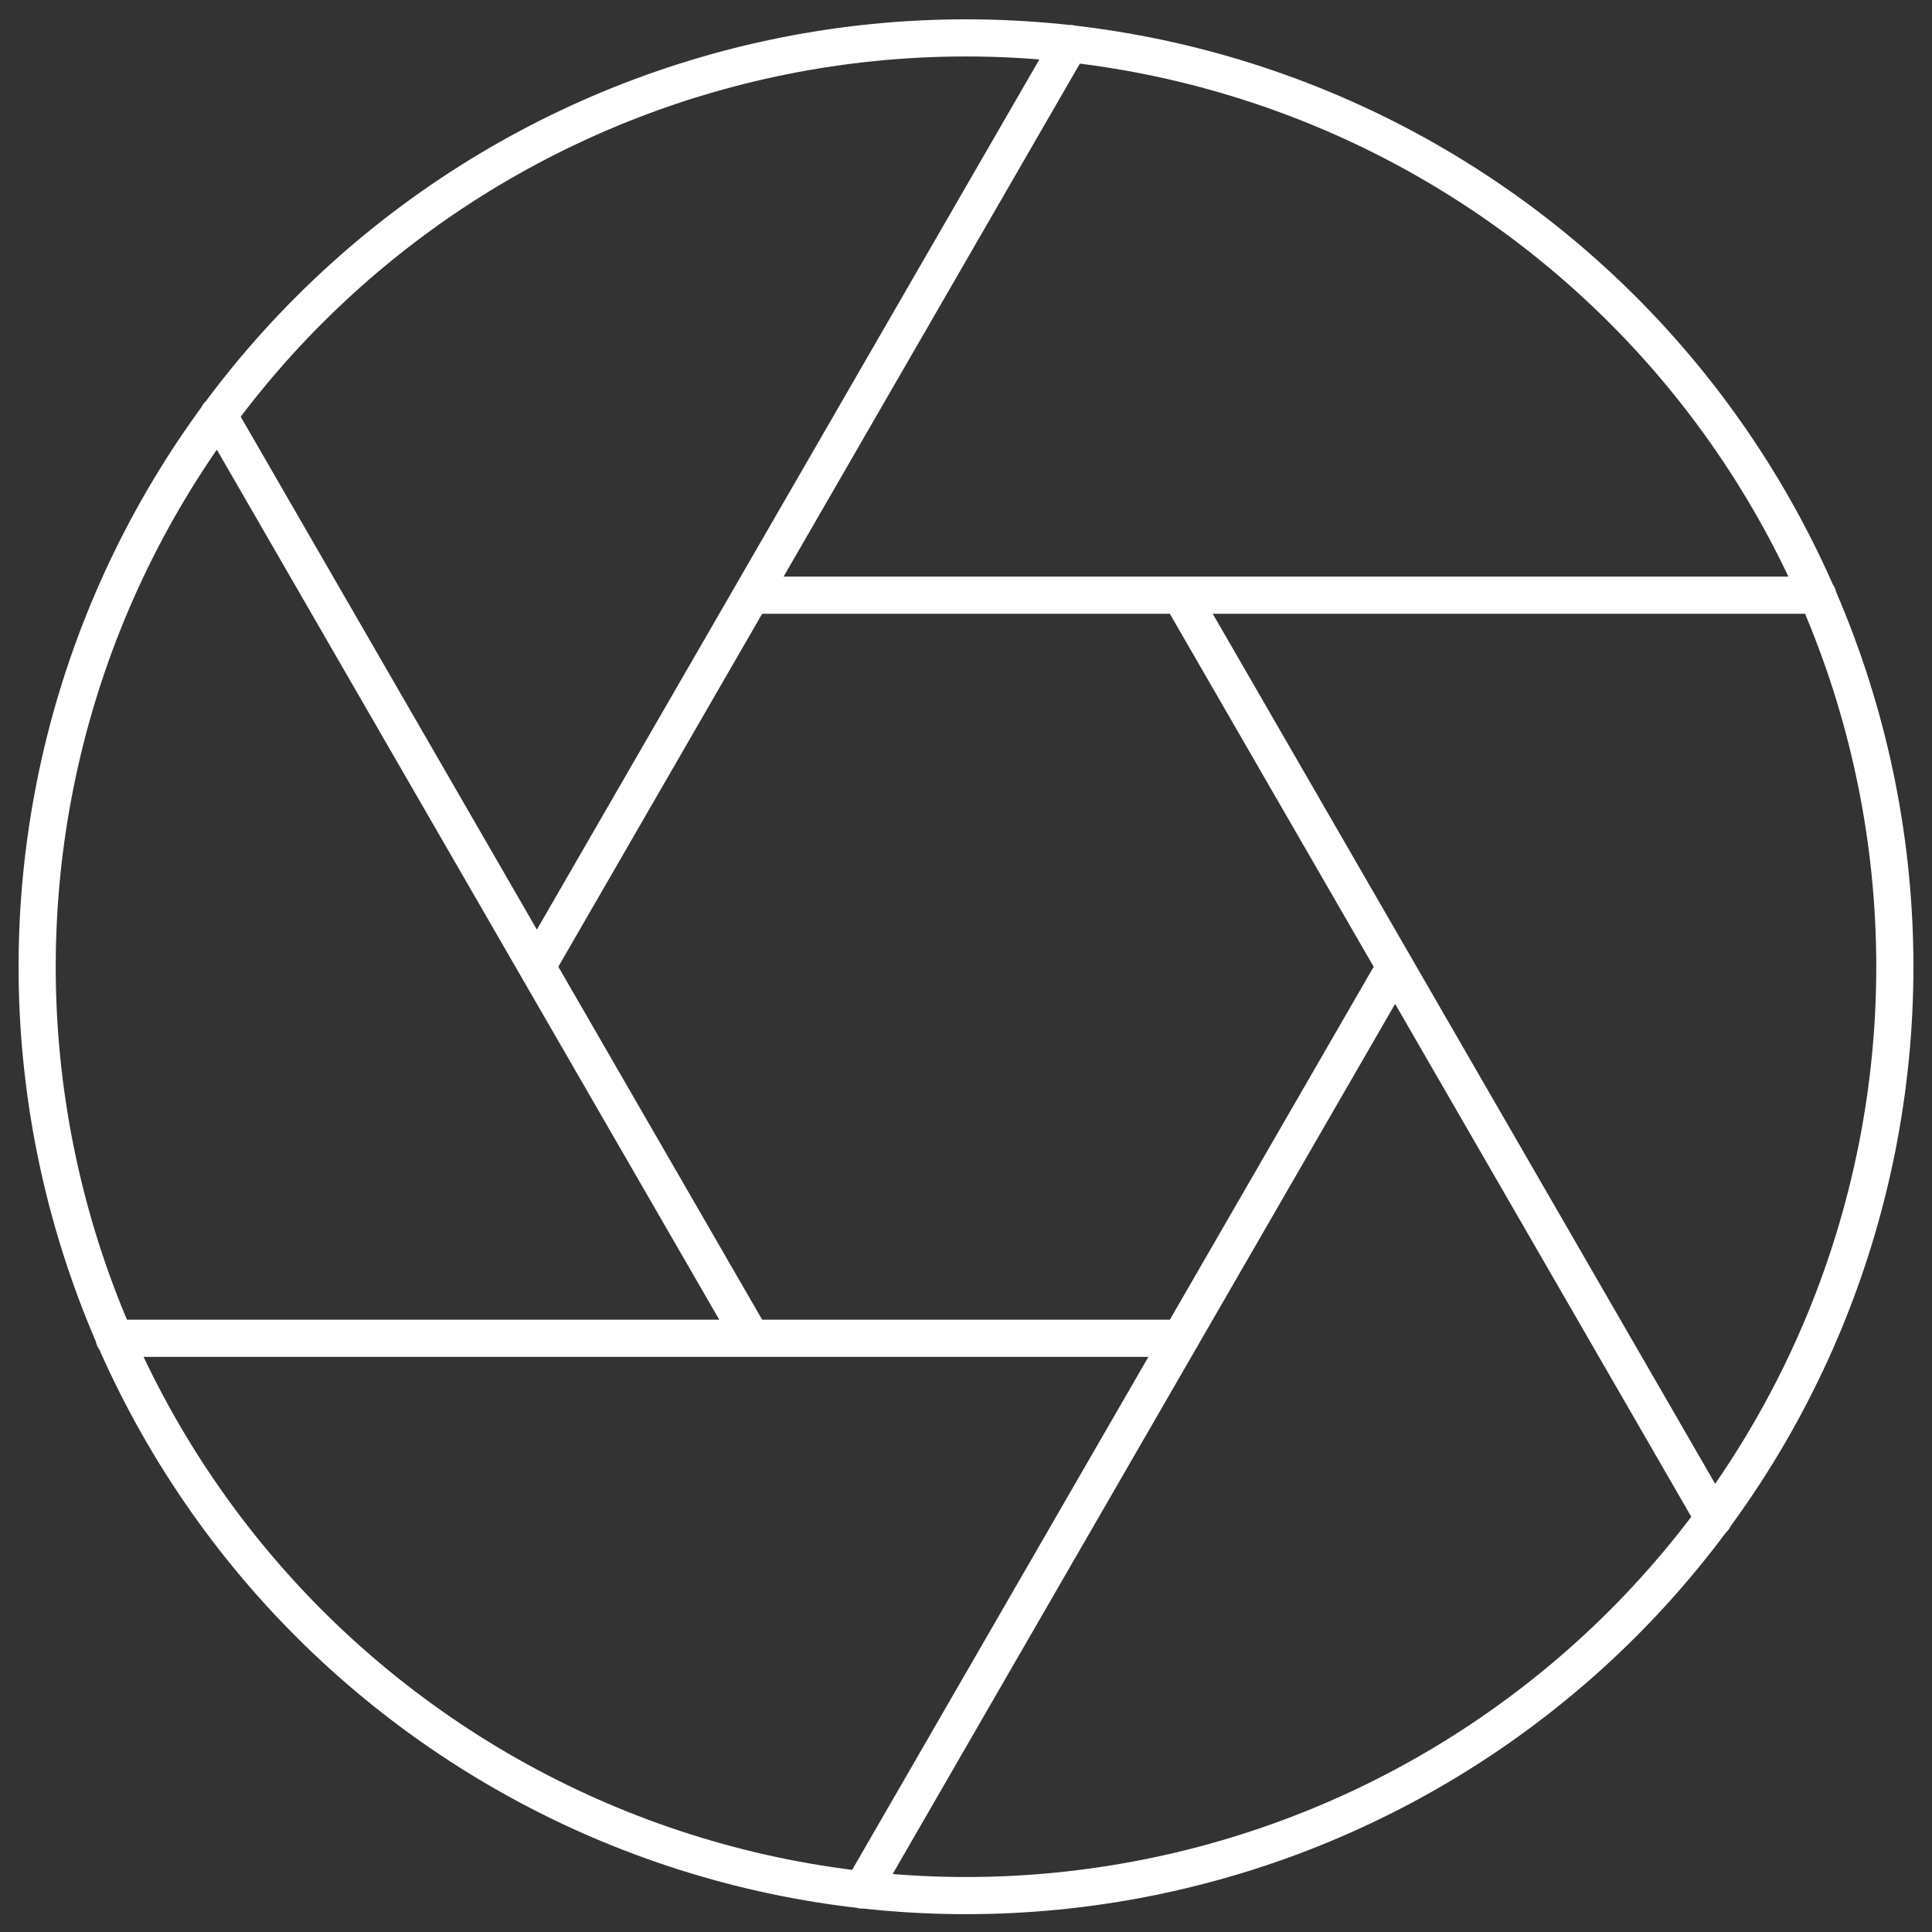 <svg width="52" height="52" viewBox="0 0 52 52" fill="none" xmlns="http://www.w3.org/2000/svg">


<rect x="0" y="0" width="52" height="52" fill="#333333" stroke="none"/>


<defs>
		<style>
			@keyframes draw {
  from {
    stroke-dasharray: 0 100;
  }
  to {
    stroke-dasharray: 100 0;
  }
}
 
path {
  stroke: white;
  stroke-width: 1;
  fill: none;
  animation: draw 1.8s linear infinite;
}
		</style>
</defs>

<path d="M31.775 16.02L46.125 40.87M20.225 16.02H48.925M14.45 26.02L28.8 1.17M20.225 36.02L5.875 11.17M31.778 36.02H3.072M37.55 26.02L23.2 50.87M51 26.02C51 29.303 50.353 32.554 49.097 35.587C47.841 38.62 45.999 41.376 43.678 43.698C41.356 46.019 38.6 47.861 35.567 49.117C32.534 50.373 29.283 51.02 26 51.02C22.717 51.02 19.466 50.373 16.433 49.117C13.4 47.861 10.644 46.019 8.322 43.698C6.001 41.376 4.159 38.62 2.903 35.587C1.647 32.554 1 29.303 1 26.02C1 19.39 3.634 13.031 8.322 8.342C13.011 3.654 19.37 1.02 26 1.02C32.63 1.02 38.989 3.654 43.678 8.342C48.366 13.031 51 19.39 51 26.02Z" stroke="white" stroke-width="1.5" stroke-linecap="round" stroke-linejoin="round"/>
</svg>
